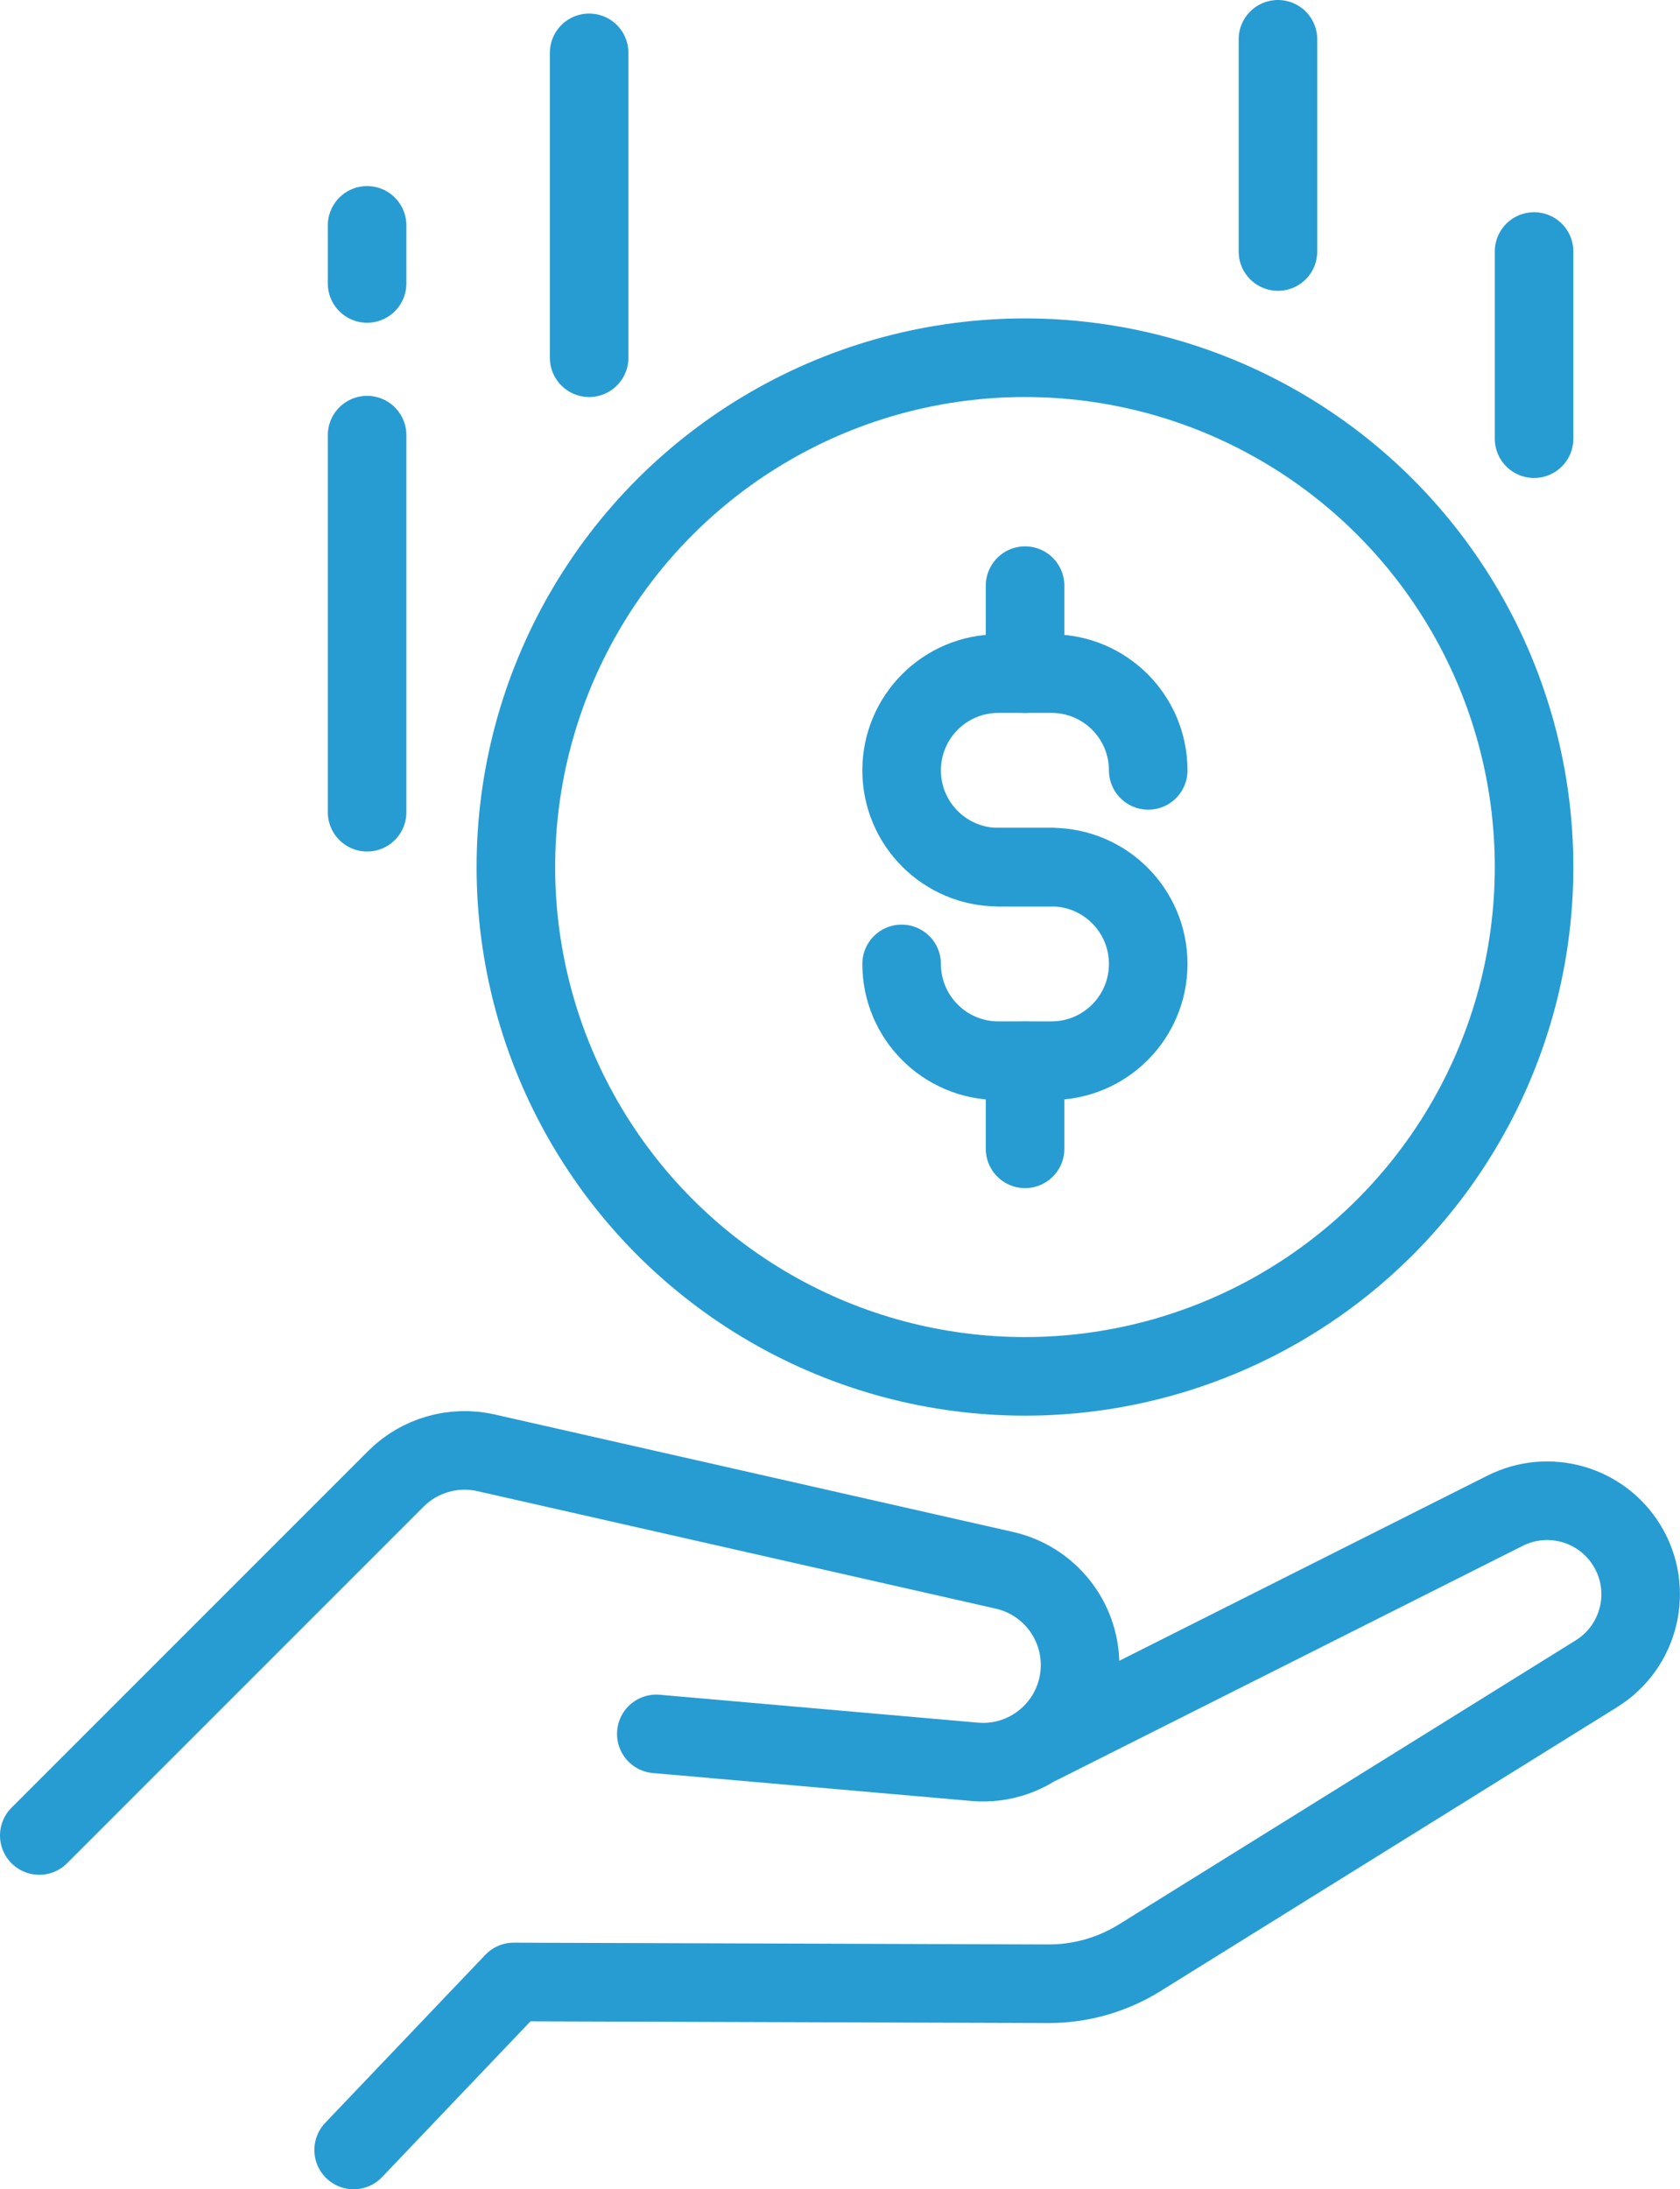 <?xml version="1.0" encoding="UTF-8"?><svg id="Layer_2" xmlns="http://www.w3.org/2000/svg" viewBox="0 0 171.07 222.83"><defs><style>.cls-1{fill:none;stroke:#279cd2;stroke-linecap:round;stroke-linejoin:round;stroke-width:8px;}</style></defs><g id="Layer_1-2"><path class="cls-1" d="M36.01,218.83l16.3-17.1,54.43.18c3.28.01,6.5-.9,9.29-2.63l46.54-28.93c4.45-2.77,5.83-8.61,3.08-13.07h0c-2.59-4.21-7.97-5.73-12.38-3.52l-47.24,23.75"/><path class="cls-1" d="M66.83,176.48l32.4,2.84c5.78.51,10.75-4.05,10.75-9.85h0c0-4.62-3.2-8.62-7.7-9.64l-52.79-11.96c-3.31-.75-6.78.25-9.18,2.65L4,186.82"/><circle class="cls-1" cx="104.37" cy="88.25" r="51.84"/><path class="cls-1" d="M107.07,88.26h-5.41c-5.44,0-9.85-4.41-9.85-9.85h0c0-5.44,4.41-9.85,9.85-9.85h5.41c5.44,0,9.85,4.41,9.85,9.85h0"/><path class="cls-1" d="M101.66,88.26h5.41c5.44,0,9.85,4.41,9.85,9.85h0c0,5.44-4.41,9.85-9.85,9.85h-5.41c-5.44,0-9.85-4.41-9.85-9.85h0"/><line class="cls-1" x1="104.38" y1="116.93" x2="104.38" y2="107.97"/><line class="cls-1" x1="104.38" y1="68.56" x2="104.38" y2="59.61"/><line class="cls-1" x1="37.38" y1="44.29" x2="37.38" y2="82.67"/><line class="cls-1" x1="59.99" y1="5.38" x2="59.99" y2="36.41"/><line class="cls-1" x1="37.38" y1="28.85" x2="37.38" y2="22.94"/><line class="cls-1" x1="156.21" y1="44.65" x2="156.21" y2="25.6"/><line class="cls-1" x1="130.13" y1="4" x2="130.13" y2="25.6"/></g></svg>